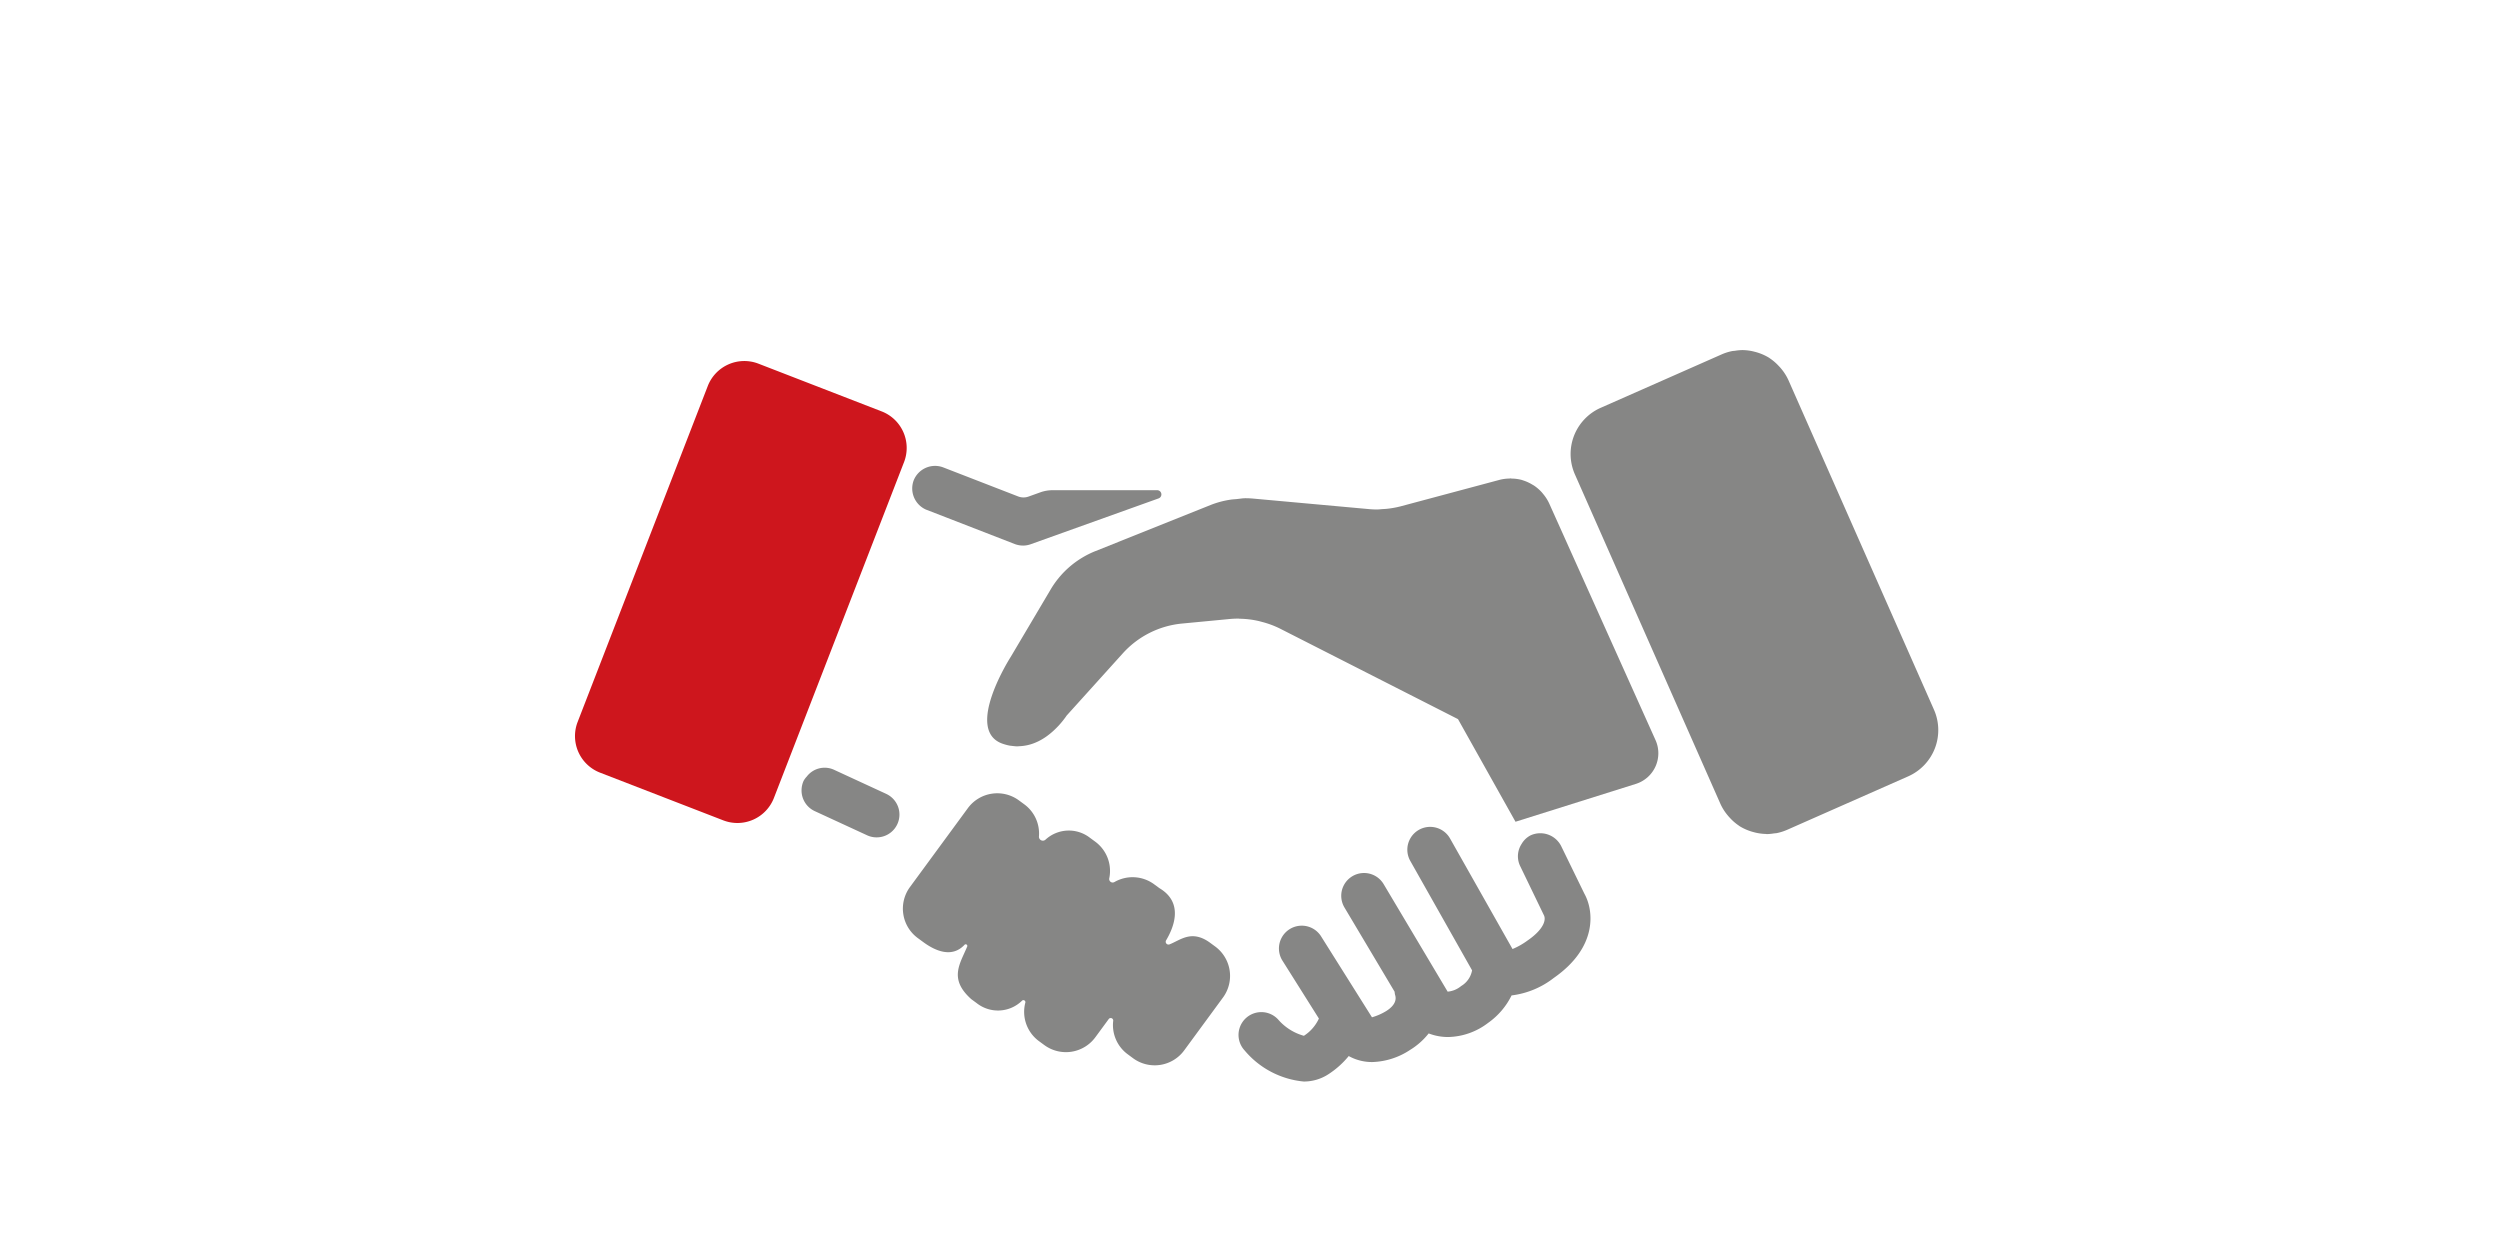 <svg xmlns="http://www.w3.org/2000/svg" xmlns:xlink="http://www.w3.org/1999/xlink" width="100" height="50" viewBox="0 0 100 50"><rect x="0" y="0" width="100" height="50" fill="#333333" stroke="none"/><defs><clipPath id="b"><rect width="100" height="50"/></clipPath></defs><g id="a" clip-path="url(#b)"><rect width="100" height="50" fill="#fff"/><g transform="translate(23 14)"><path d="M132.443,189.751l-4.933-1.911a1.568,1.568,0,0,0-2.025.895l-5.206,13.438a1.568,1.568,0,0,0,.895,2.026l4.933,1.91a1.566,1.566,0,0,0,2.025-.9l5.206-13.437A1.568,1.568,0,0,0,132.443,189.751Z" transform="translate(-120.174 -187.294)" fill="#ce161d"/><g transform="translate(9.062)"><path d="M178.361,201.638l-5.822-13.183a2.021,2.021,0,0,0-.286-.452c-.028-.035-.057-.068-.089-.1a2.024,2.024,0,0,0-.364-.316c-.01-.005-.017-.015-.027-.02a2.04,2.04,0,0,0-.461-.21c-.041-.014-.082-.024-.124-.035a2,2,0,0,0-.455-.066c-.02,0-.04-.005-.06,0a1.938,1.938,0,0,0-.269.027c-.045.006-.089.006-.133.016a2.026,2.026,0,0,0-.4.128l-4.839,2.137a2,2,0,0,0-.655.463,2.02,2.02,0,0,0-.378,2.2l5.822,13.182a2.007,2.007,0,0,0,.286.453c.028.035.057.068.088.1a1.968,1.968,0,0,0,.366.317l.026.02a2.067,2.067,0,0,0,.462.21c.041.013.082.024.124.035a2,2,0,0,0,.455.066c.016,0,.029.006.045.006l.016,0a2.084,2.084,0,0,0,.269-.027c.045-.006.089-.006.133-.016a2.04,2.04,0,0,0,.394-.127l0,0,4.839-2.137A2.023,2.023,0,0,0,178.361,201.638Z" transform="translate(-133.065 -187.252)" fill="#868685"/><path d="M160.726,193.882a1.7,1.7,0,0,0-.24-.376c-.018-.022-.036-.045-.055-.067a1.715,1.715,0,0,0-.315-.272l-.067-.039a1.729,1.729,0,0,0-.362-.165c-.013,0-.025-.01-.037-.014a1.653,1.653,0,0,0-.42-.06c-.016,0-.031-.007-.047-.007s-.031.005-.047.006a1.679,1.679,0,0,0-.39.051L154.782,194h0a3.743,3.743,0,0,1-.568.1c-.056.005-.112.007-.168.011s-.139.014-.208.014c-.11,0-.222-.005-.332-.016l-4.6-.418c-.11-.01-.221-.016-.331-.016s-.235.023-.353.034c-.081.008-.164.01-.244.024a3.629,3.629,0,0,0-.762.2l-4.64,1.857a3.6,3.6,0,0,0-.537.268,3.648,3.648,0,0,0-1.252,1.264l-1.592,2.688s-1.879,2.922-.348,3.479a1.926,1.926,0,0,0,.3.082c.033.006.064.007.1.012.066.008.13.016.193.017l.033,0c.015,0,.027-.005.042-.005a1.836,1.836,0,0,0,.73-.175c.017-.008.036-.015.052-.024a2.375,2.375,0,0,0,.29-.171l.051-.036a2.91,2.91,0,0,0,.246-.2l.026-.024c.071-.066.136-.131.193-.192l.02-.022c.058-.064.108-.123.149-.175l.023-.029c.036-.047.068-.089.089-.119l.014-.02.025-.037,2.248-2.491a3.655,3.655,0,0,1,2.37-1.192l1.909-.182c.116-.011.231-.016.347-.016.019,0,.038.006.057.006a3.57,3.57,0,0,1,.737.088c.047.01.091.024.138.036a3.656,3.656,0,0,1,.726.268l7.124,3.623,2.3,4.105,4.814-1.514a1.285,1.285,0,0,0,.787-1.752Z" transform="translate(-130.821 -187.746)" fill="#868685"/><path d="M147.041,212.816l-.214-.157c-.73-.524-1.17-.1-1.611.073a.112.112,0,0,1-.136-.163c.3-.505.719-1.5-.267-2.085l-.214-.157a1.456,1.456,0,0,0-1.58-.092.14.14,0,0,1-.212-.153,1.452,1.452,0,0,0-.565-1.46l-.214-.157a1.377,1.377,0,0,0-1.775.08.157.157,0,0,1-.26-.13,1.449,1.449,0,0,0-.588-1.286l-.214-.157a1.461,1.461,0,0,0-2.043.313l-2.314,3.153a1.46,1.46,0,0,0,.313,2.042l.215.158c.5.369,1.159.64,1.652.113a.065.065,0,0,1,.11.065c-.286.693-.752,1.292.163,2.108l.214.157a1.374,1.374,0,0,0,1.819-.1.08.08,0,0,1,.127.087,1.453,1.453,0,0,0,.546,1.534l.215.158a1.461,1.461,0,0,0,2.042-.314l.531-.723a.1.1,0,0,1,.182.07,1.448,1.448,0,0,0,.582,1.336l.214.158a1.462,1.462,0,0,0,2.043-.314l1.551-2.113A1.461,1.461,0,0,0,147.041,212.816Z" transform="translate(-130.497 -188.957)" fill="#868685"/><path d="M133.492,206.612l-2.092-.966a.9.9,0,0,0-1.086.276.857.857,0,0,0-.125.17.925.925,0,0,0-.082.363.91.91,0,0,0,.528.848l2.093.966a.9.9,0,0,0,.381.084.912.912,0,0,0,.382-1.741Z" transform="translate(-130.107 -188.858)" fill="#868685"/><path d="M135.54,194.092l3.522,1.367a.933.933,0,0,0,.33.061.9.9,0,0,0,.307-.054l5.115-1.833a.169.169,0,0,0-.057-.328h-4.185a1.461,1.461,0,0,0-.488.085l-.473.17a.594.594,0,0,1-.414-.005l-3-1.163a.92.92,0,0,0-1.18.521.925.925,0,0,0,.521,1.18Z" transform="translate(-130.532 -187.697)" fill="#868685"/><path d="M162.169,208.924a.935.935,0,0,0-1.218-.425.881.881,0,0,0-.36.342.9.9,0,0,0-.065.876l.961,1.99c.087.192-.033.569-.661,1a2.848,2.848,0,0,1-.6.34l-2.5-4.423a.913.913,0,1,0-1.589.9l2.471,4.375a.919.919,0,0,1-.437.629.976.976,0,0,1-.54.224l-2.56-4.3a.912.912,0,1,0-1.568.933l2.006,3.369a.882.882,0,0,0,.017.119c.057.164.04.411-.362.661a2.347,2.347,0,0,1-.56.244l-2.049-3.259a.913.913,0,0,0-1.545.972l1.471,2.337a1.632,1.632,0,0,1-.6.69,2.106,2.106,0,0,1-1.034-.656.912.912,0,0,0-1.337,1.242,3.512,3.512,0,0,0,2.364,1.243,1.794,1.794,0,0,0,1-.3,3.519,3.519,0,0,0,.8-.719,1.917,1.917,0,0,0,.938.24,2.878,2.878,0,0,0,1.514-.484,2.824,2.824,0,0,0,.746-.661,2.158,2.158,0,0,0,.775.144,2.709,2.709,0,0,0,1.6-.564,2.914,2.914,0,0,0,.941-1.1,3.428,3.428,0,0,0,1.689-.7c1.778-1.238,1.591-2.714,1.224-3.368Z" transform="translate(-131.787 -189.086)" fill="#868685"/></g></g></g></svg>